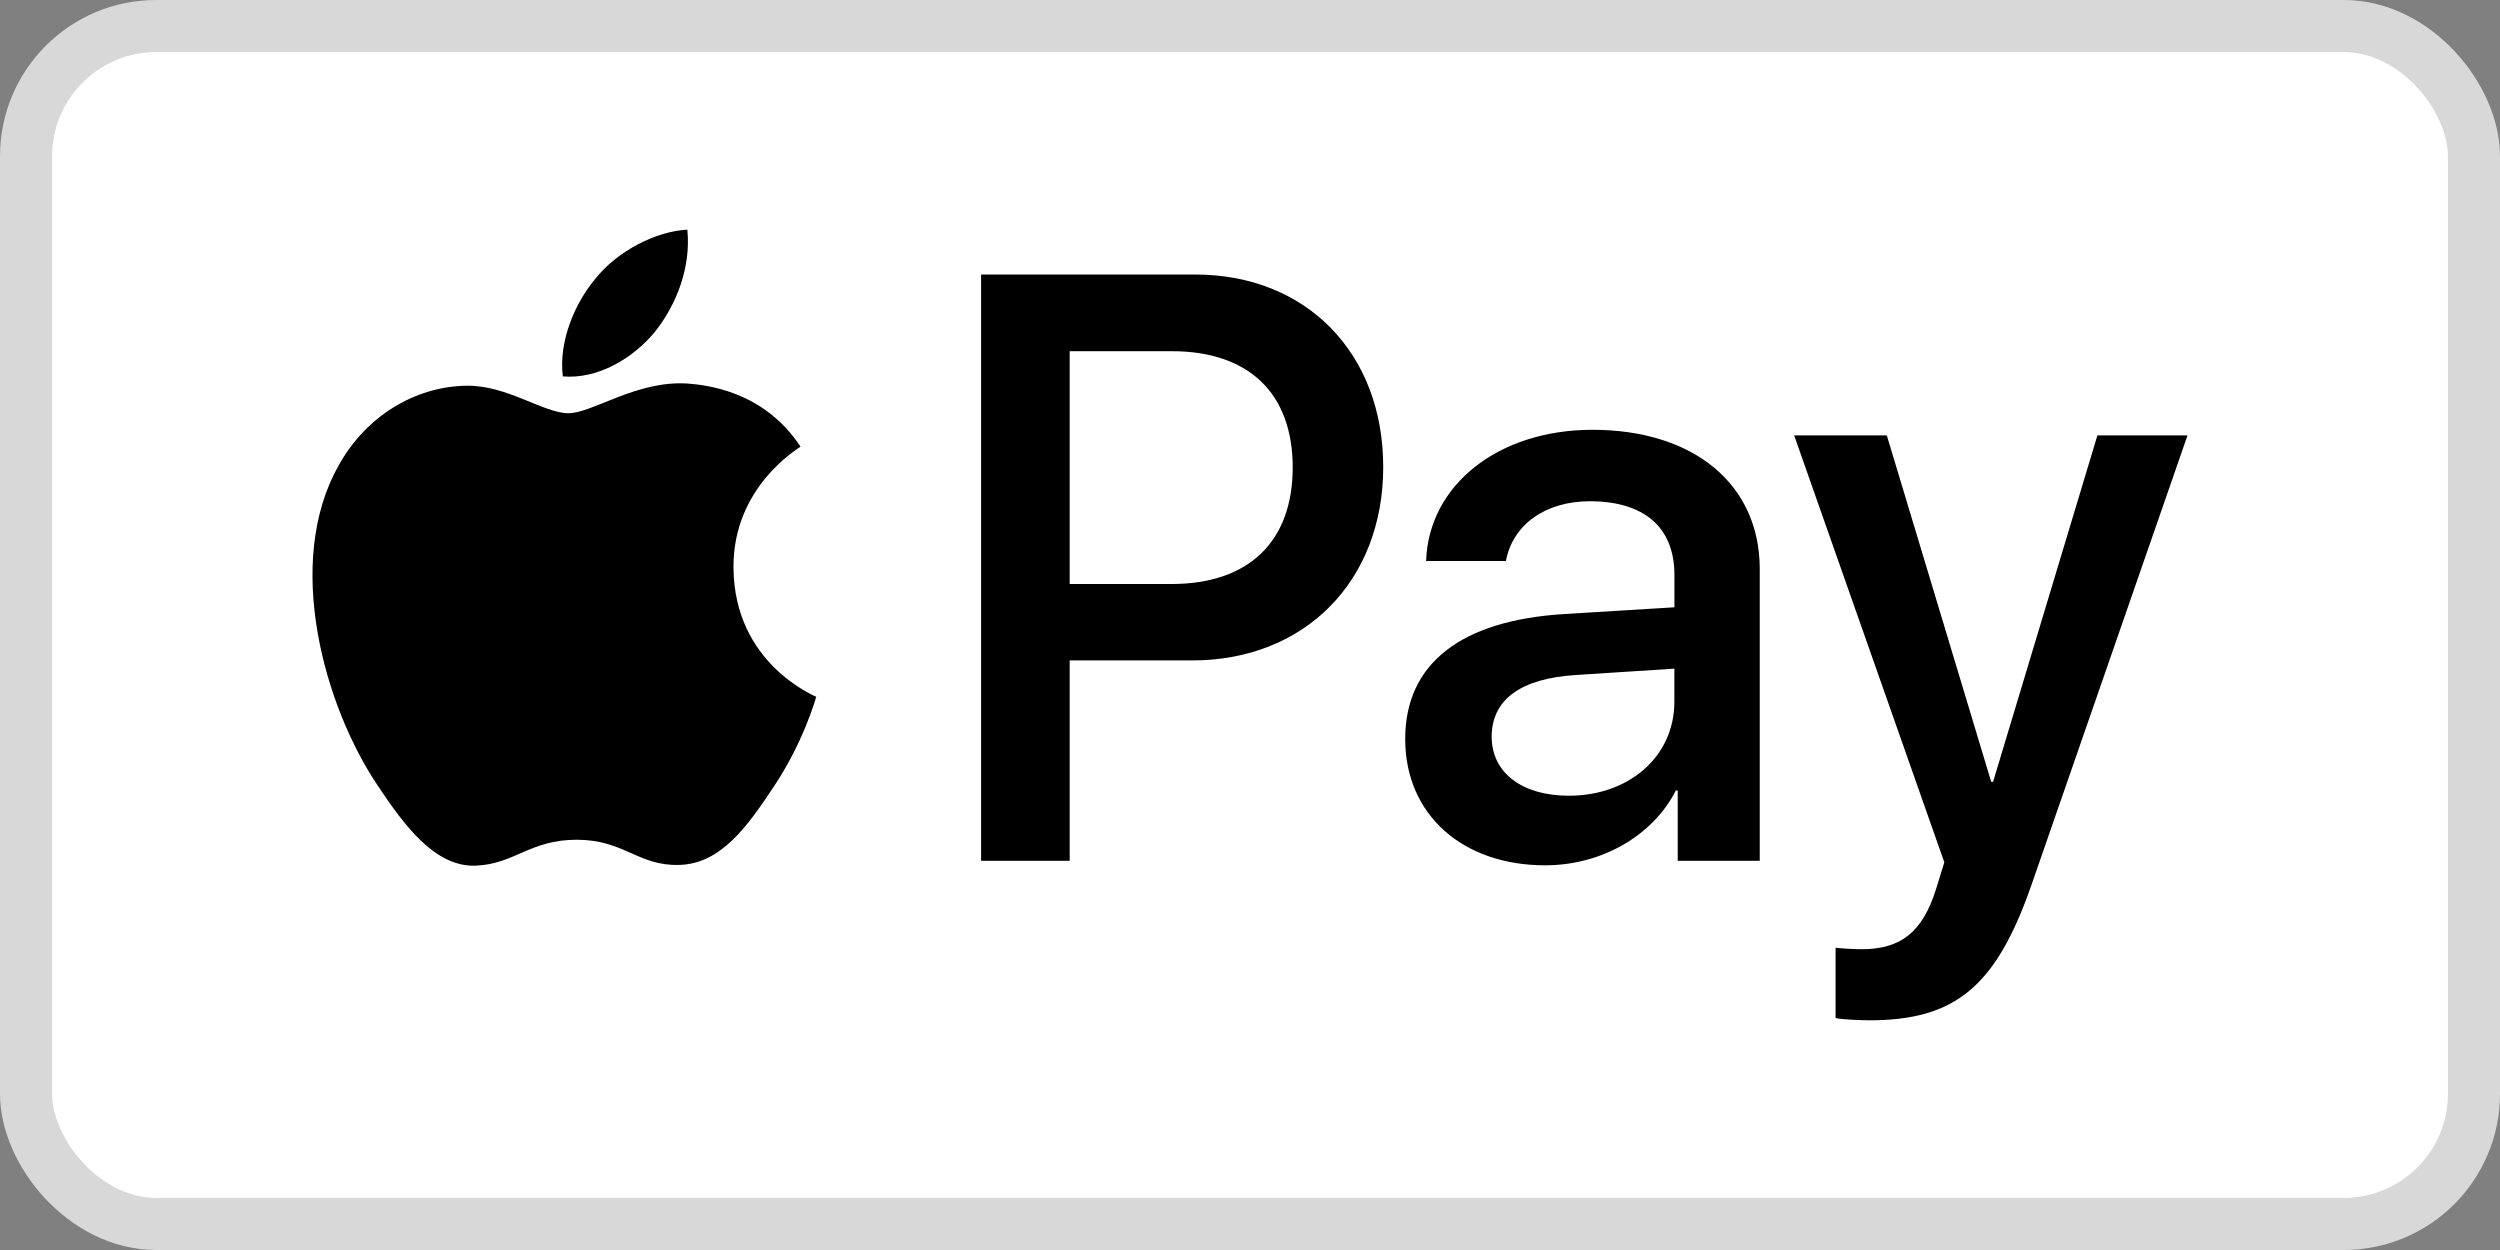 <svg width="48" height="24" viewBox="0 0 48 24" fill="none" xmlns="http://www.w3.org/2000/svg">
<rect x="0" y="0" width="48" height="24" fill="#808080" stroke="none"/>
<rect x="0.5" y="0.5" width="47" height="23" rx="2.5" fill="white"/>
<rect x="0.5" y="0.5" width="47" height="23" rx="2.5" stroke="#D8D8D8"/>
<path d="M38.231 15.011H38.267L40.27 8.36H42L39.012 16.968C38.33 18.939 37.549 19.59 35.89 19.59C35.763 19.59 35.342 19.575 35.243 19.546V18.196C35.349 18.211 35.609 18.225 35.742 18.225C36.494 18.225 36.916 17.9 37.177 17.055L37.331 16.557L34.448 8.36H36.227L38.231 15.011ZM13.189 7.363C13.569 7.392 14.667 7.507 15.37 8.576C15.314 8.62 14.069 9.357 14.083 10.902C14.097 12.747 15.651 13.362 15.672 13.379C15.658 13.422 15.426 14.252 14.856 15.104C14.357 15.855 13.844 16.593 13.028 16.607C12.241 16.622 11.98 16.123 11.073 16.123C10.173 16.123 9.877 16.592 9.132 16.621C8.344 16.65 7.747 15.827 7.248 15.076C6.228 13.56 5.447 10.801 6.502 8.938C7.015 8.006 7.951 7.421 8.956 7.406C9.729 7.392 10.44 7.933 10.911 7.934C11.375 7.934 12.212 7.306 13.189 7.363ZM30.574 8.252C32.522 8.252 33.787 9.299 33.787 10.924V16.527H32.212V15.177H32.177C31.727 16.058 30.736 16.614 29.667 16.614C28.085 16.614 26.98 15.646 26.98 14.188C26.98 12.743 28.049 11.913 30.025 11.79L32.149 11.66V11.039C32.149 10.122 31.565 9.624 30.524 9.624C29.667 9.624 29.041 10.078 28.914 10.771H27.381C27.43 9.313 28.767 8.252 30.574 8.252ZM22.95 5.271C25.074 5.271 26.558 6.772 26.558 8.968C26.557 11.163 25.045 12.68 22.893 12.68H20.538V16.528H18.837V5.271H22.95ZM30.257 12.96C29.195 13.025 28.64 13.437 28.64 14.145C28.64 14.831 29.216 15.278 30.123 15.278C31.276 15.278 32.148 14.527 32.148 13.473V12.838L30.257 12.96ZM20.538 11.213H22.493C23.977 11.213 24.82 10.397 24.82 8.975C24.82 7.552 23.977 6.743 22.5 6.743H20.538V11.213ZM13.197 4.41C13.268 5.132 12.993 5.84 12.578 6.367C12.156 6.88 11.481 7.284 10.806 7.227C10.722 6.533 11.053 5.797 11.439 5.342C11.861 4.815 12.6 4.439 13.197 4.41Z" fill="black"/>
</svg>
